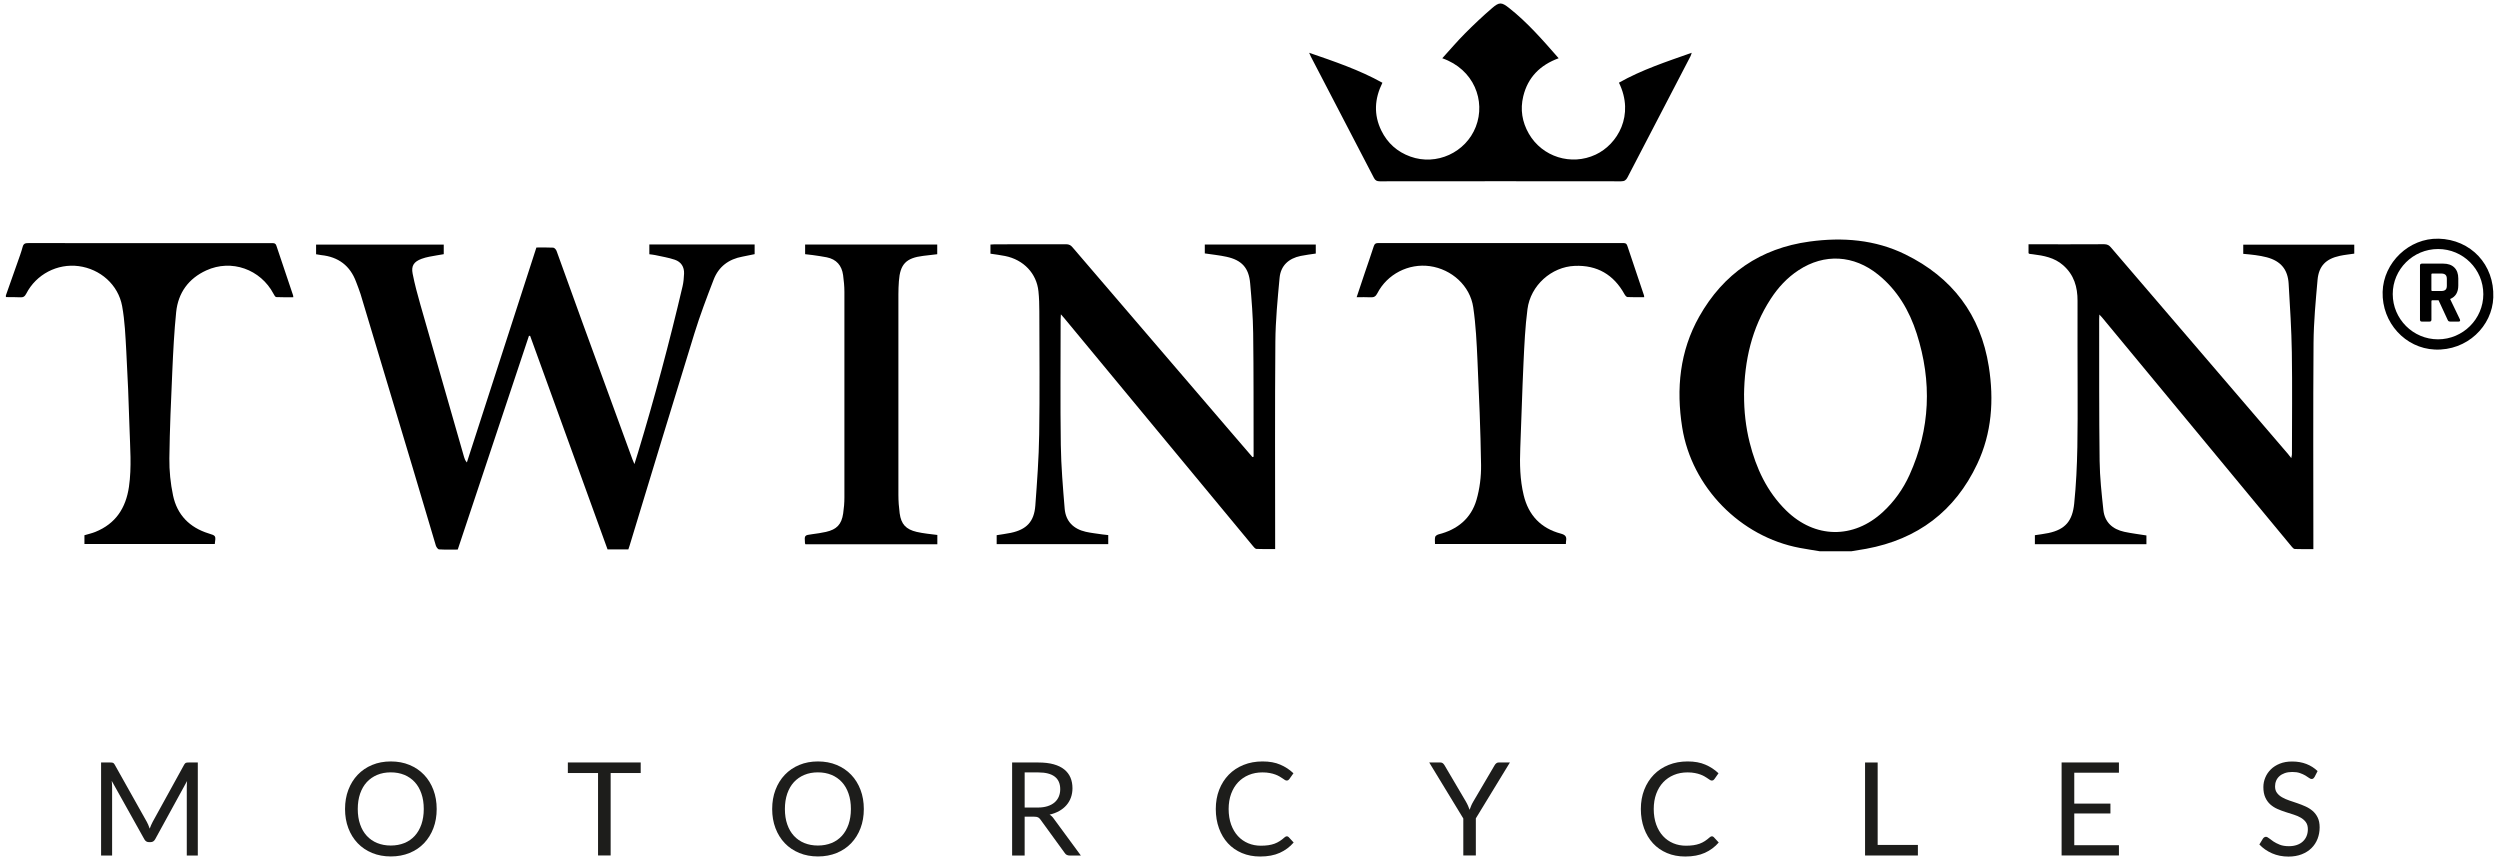 <?xml version="1.0" encoding="UTF-8"?>
<svg xmlns="http://www.w3.org/2000/svg" version="1.1" viewBox="0 0 712.07 246.43">
    <defs>
        <style>
            .cls-1 {
            fill: none;
            }

            .cls-2 {
            fill: #1d1d1b;
            }
        </style>
    </defs>
    <!-- Generator: Adobe Illustrator 28.7.0, SVG Export Plug-In . SVG Version: 1.2.0 Build 136)  -->
    <g>
        <g id="Logo_x5F_Schriftzug_x5F_schwarz_xA0_Bild">
            <path d="M518.25,157c-1.87-.31-3.75-.59-5.61-.94-16.94-3.17-30.79-17.29-33.5-34.3-1.75-11.01-.71-21.72,4.83-31.56,6.9-12.25,17.43-19.49,31.45-21.4,9.4-1.28,18.65-.57,27.27,3.66,13.36,6.55,21.46,17.19,23.78,31.96,1.5,9.53.86,18.94-3.31,27.75-6.33,13.41-16.97,21.44-31.6,24.14-1.39.26-2.8.46-4.2.7h-9.12ZM496.76,112.52c-.02,4.57.48,9.08,1.59,13.52,1.84,7.32,4.92,13.98,10.39,19.35,8.19,8.04,19.19,8.19,27.58.42,3.24-3,5.75-6.54,7.56-10.53,5.94-13.13,6.43-26.61,2.06-40.25-2.1-6.56-5.51-12.39-10.97-16.8-6.96-5.63-15.33-6.09-22.67-1.28-3.26,2.13-5.85,4.94-7.96,8.19-5.42,8.33-7.48,17.59-7.59,27.39Z"/>
            <path d="M1.67,84.15c1.1-3.11,2.2-6.21,3.29-9.32.53-1.51,1.09-3,1.5-4.54.26-.98.82-1.05,1.66-1.05,19.47.02,38.94.01,58.41.01,3.68,0,7.36,0,11.03,0,.56,0,.95.06,1.16.72,1.56,4.73,3.17,9.44,4.76,14.16.04.11.03.23.07.53-1.64,0-3.25.04-4.86-.04-.28-.01-.59-.55-.77-.91-3.7-7.02-12-9.98-19.17-6.69-5.04,2.31-8,6.36-8.57,11.85-.57,5.59-.85,11.22-1.1,16.83-.37,8.29-.74,16.58-.84,24.87-.04,3.52.32,7.12,1.05,10.56,1.16,5.5,4.69,9.12,10.11,10.8,2.1.65,2.11.61,1.78,3.01H24.05v-2.49c1.06-.32,2.12-.55,3.11-.95,5.79-2.34,8.69-6.8,9.57-12.84.82-5.66.31-11.32.15-16.97-.2-7.22-.52-14.43-.91-21.64-.24-4.29-.41-8.63-1.18-12.85-1.12-6.13-6.25-10.59-12.37-11.4-6.08-.8-12.1,2.32-14.94,7.84-.41.8-.85,1.1-1.73,1.04-1.35-.08-2.72-.04-4.07-.06,0-.16,0-.32,0-.48Z"/>
            <path d="M184.95,72.41v-2.78h29.99v2.76c-1.13.23-2.28.49-3.44.7-3.93.71-6.8,2.84-8.23,6.55-1.95,5.05-3.88,10.13-5.48,15.31-6.22,20.11-12.31,40.25-18.44,60.39-.12.38-.25.75-.38,1.15h-5.92c-7.36-20.29-14.7-40.56-22.05-60.82-.11,0-.23-.02-.34-.02-6.75,20.26-13.5,40.52-20.28,60.88-1.74,0-3.54.06-5.32-.05-.34-.02-.79-.66-.92-1.09-2.22-7.37-4.37-14.76-6.58-22.13-4.94-16.5-9.89-32.99-14.86-49.49-.36-1.18-.85-2.32-1.27-3.48-1.71-4.62-5.05-7.13-9.94-7.63-.47-.05-.94-.15-1.46-.24v-2.75h36.36v2.73c-1.38.24-2.75.45-4.12.72-.74.15-1.48.33-2.19.6-2.17.81-3,1.96-2.55,4.23.58,2.97,1.37,5.9,2.2,8.81,4.13,14.49,8.3,28.97,12.46,43.45.14.49.32.97.79,1.51,6.59-20.37,13.18-40.75,19.8-61.22,1.52,0,3.16-.05,4.79.04.34.02.81.54.95.92,2.52,6.89,4.97,13.8,7.48,20.69,4.71,12.92,9.44,25.83,14.16,38.75.12.32.27.63.54,1.29.4-1.27.71-2.23,1-3.2,4.75-15.69,8.98-31.51,12.72-47.47.27-1.15.36-2.36.42-3.55.09-1.94-.84-3.38-2.64-3.99-1.8-.61-3.71-.91-5.57-1.32-.54-.12-1.1-.16-1.68-.24Z"/>
            <path d="M357.06,130.07c0-.42,0-.84,0-1.26-.03-11.3.03-22.6-.12-33.91-.06-4.74-.44-9.49-.86-14.21-.38-4.41-2.39-6.6-6.73-7.55-2.01-.44-4.08-.64-6.19-.96v-2.52h31.61v2.56c-1.42.22-2.88.38-4.31.68-3.42.71-5.68,2.76-6,6.26-.56,6.03-1.15,12.09-1.2,18.14-.15,19.13-.06,38.26-.06,57.39v1.7c-1.83,0-3.58.04-5.33-.04-.34-.02-.71-.47-.97-.79-9.38-11.32-18.76-22.64-28.13-33.96-8.53-10.31-17.06-20.62-25.6-30.93-.27-.33-.56-.64-1-1.14-.03.63-.07,1-.07,1.38,0,11.94-.12,23.89.05,35.83.09,6.05.6,12.11,1.1,18.15.3,3.6,2.5,5.78,6,6.58,1.55.35,3.15.51,4.73.75.55.08,1.1.13,1.68.19v2.58h-31.78v-2.55c1.33-.22,2.7-.39,4.05-.67,4.46-.94,6.62-3.19,6.96-7.75.5-6.76,1-13.53,1.1-20.31.18-11.66.06-23.32.04-34.99,0-1.91-.05-3.84-.25-5.74-.52-5.1-4.22-8.99-9.49-10.06-1.36-.28-2.74-.44-4.18-.66v-2.6c.41-.03.79-.07,1.17-.07,6.8,0,13.6.01,20.39-.02.82,0,1.32.3,1.82.88,15.02,17.53,30.05,35.06,45.08,52.58,2.05,2.39,4.11,4.77,6.16,7.16.11-.03.22-.07.33-.1Z"/>
            <path d="M577.78,72.16v-2.58c.44,0,.86,0,1.28,0,6.76,0,13.51.02,20.27-.02.85,0,1.38.28,1.92.91,16.81,19.63,33.63,39.24,50.45,58.85.26.3.48.62.92,1.17.11-.61.19-.85.19-1.09,0-9.66.12-19.33-.03-28.99-.1-6.54-.53-13.07-.91-19.6-.24-4.08-2.25-6.45-6.2-7.52-1.07-.29-2.18-.47-3.29-.63-1.1-.16-2.22-.24-3.44-.36v-2.62h31.62v2.56c-1.38.21-2.76.34-4.11.63-3.97.85-6,2.89-6.35,6.88-.53,5.96-1.09,11.93-1.14,17.9-.14,19.05-.05,38.1-.05,57.14v1.61c-1.82,0-3.56.04-5.29-.03-.31-.01-.66-.41-.9-.7-13.65-16.49-27.3-32.98-40.94-49.48-4.35-5.26-8.71-10.52-13.06-15.78-.19-.23-.41-.44-.76-.82-.03.56-.06.9-.06,1.24.02,13.5-.04,26.99.13,40.49.06,4.65.57,9.31,1.07,13.95.37,3.47,2.61,5.47,5.94,6.2,2.06.45,4.16.69,6.32,1.04v2.5h-31.77v-2.57c1.3-.2,2.6-.35,3.88-.62,4.85-1.03,6.82-3.5,7.32-8.4,1.1-10.71.97-21.44.97-32.18,0-8.51-.06-17.01-.02-25.52.02-3.98-1-7.46-4.11-10.18-2.49-2.18-5.52-2.73-8.64-3.12-.32-.04-.63-.07-.95-.11-.03,0-.06-.05-.2-.16Z"/>
            <path d="M410.81,16.58c2.21-2.43,4.22-4.8,6.41-7,2.5-2.52,5.09-4.97,7.78-7.28,2.04-1.76,2.7-1.7,4.8-.05,5.27,4.15,9.64,9.19,14.15,14.34-5.29,1.93-8.79,5.45-10.09,10.86-.89,3.71-.33,7.28,1.59,10.62,3.81,6.63,12.08,9.22,19.03,5.97,6.25-2.92,11.17-11.24,6.64-20.49,6.49-3.67,13.53-5.98,20.73-8.52-.16.46-.22.74-.35.99-5.98,11.5-11.97,22.99-17.94,34.5-.42.8-.87,1.12-1.82,1.12-22.91-.03-45.82-.03-68.73,0-.81,0-1.28-.21-1.67-.96-5.96-11.51-11.96-23-17.94-34.5-.15-.28-.26-.58-.52-1.15,7.24,2.5,14.27,4.87,20.87,8.54-2.26,4.56-2.52,9.1-.3,13.64,1.75,3.57,4.53,6.04,8.27,7.39,7.43,2.68,15.77-1.15,18.63-8.49,2.88-7.38-.52-16.36-9.53-19.51Z"/>
            <path d="M408.73,154.96c0-.7-.11-1.39.05-2.03.07-.31.6-.63.97-.73,5.37-1.35,9.26-4.53,10.8-9.84.92-3.17,1.34-6.6,1.3-9.91-.15-9.89-.57-19.78-1.02-29.66-.23-5.1-.47-10.22-1.21-15.25-.9-6.16-6.14-10.85-12.34-11.73-6.07-.85-12.17,2.26-14.98,7.74-.45.88-.96,1.19-1.91,1.13-1.26-.08-2.54-.02-3.98-.02.81-2.42,1.56-4.69,2.32-6.94.85-2.53,1.75-5.04,2.56-7.59.23-.71.56-.9,1.27-.9,23.23.02,46.46.02,69.69,0,.6,0,1.02.05,1.25.75,1.56,4.73,3.17,9.45,4.76,14.17.04.11.02.23.05.5-1.61,0-3.19.04-4.77-.04-.3-.02-.66-.49-.85-.83-3.08-5.56-7.78-8.31-14.14-8.05-6.64.26-12.6,5.55-13.48,12.32-.66,5.05-.89,10.17-1.13,15.27-.38,8.09-.59,16.19-.92,24.28-.18,4.52-.1,9.02.97,13.45,1.37,5.69,4.88,9.42,10.55,10.93,1.26.34,1.75.82,1.53,2.06-.05.27-.04.55-.06.91h-37.28Z"/>
            <path d="M266.98,152.37v2.66h-37.57c-.04-.1-.12-.21-.13-.32-.17-2.28-.16-2.26,2.08-2.56,1.3-.17,2.61-.36,3.9-.65,3.07-.69,4.45-2.15,4.9-5.26.22-1.49.35-3.02.35-4.53.02-19.52.02-39.05,0-58.57,0-1.59-.16-3.19-.37-4.77-.37-2.74-1.89-4.52-4.66-5.08-1.33-.27-2.67-.44-4.02-.64-.7-.1-1.42-.17-2.14-.25v-2.75h37.63v2.76c-1.33.16-2.67.31-4.01.47-4.87.6-6.57,2.36-6.91,7.22-.09,1.23-.14,2.47-.14,3.71,0,19.05-.02,38.09,0,57.14,0,1.75.13,3.51.36,5.25.42,3.13,1.8,4.58,4.85,5.3.97.23,1.96.37,2.95.51.94.14,1.89.24,2.93.36Z"/>
            <path d="M694.56,67.98c9.21.24,15.95,7.38,15.6,16.75-.3,8.15-7.45,15.23-16.67,14.83-8.38-.37-15.09-7.65-14.85-16.42.22-8.38,7.57-15.37,15.92-15.15ZM694.43,70.93c-7.11,0-12.92,5.77-12.91,12.84,0,7.09,5.79,12.88,12.89,12.88,7.1,0,12.91-5.78,12.91-12.86,0-7.1-5.77-12.86-12.88-12.86Z"/>
            <path class="cls-1" d="M695.34,77.9h-2.52c-.19,0-.28.09-.28.28v4.42c0,.19.09.28.28.28h2.52c.55,0,.95-.11,1.21-.35.26-.23.39-.6.39-1.12v-2c0-.53-.13-.92-.39-1.16-.26-.24-.66-.36-1.21-.36Z"/>
            <path d="M700.65,90.97l-2.75-5.72v-.1c1.52-.63,2.29-1.92,2.29-3.85v-2c0-1.33-.38-2.37-1.13-3.11-.75-.74-1.8-1.1-3.13-1.1h-6.11c-.36,0-.54.18-.54.54v15.43c0,.36.18.54.54.54h2.18c.36,0,.54-.18.54-.54v-5.26c0-.19.1-.28.31-.28h1.72l2.57,5.55c.09.22.2.37.33.44.14.07.36.1.67.1h2.08c.44,0,.59-.21.44-.62ZM696.93,81.42c0,.51-.13.89-.39,1.12-.26.23-.66.35-1.21.35h-2.52c-.19,0-.28-.09-.28-.28v-4.42c0-.19.09-.28.28-.28h2.52c.55,0,.95.12,1.21.36.26.24.39.62.39,1.16v2Z"/>
            <g>
                <path class="cls-2" d="M42.26,235.03c.13.33.26.66.38.99.12-.34.25-.67.39-.99s.29-.63.46-.95l8.97-16.29c.16-.28.33-.46.5-.52.17-.06.42-.09.74-.09h2.64v26.49h-3.14v-19.47c0-.26,0-.54.02-.83s.03-.6.06-.91l-9.08,16.57c-.31.55-.74.83-1.29.83h-.52c-.55,0-.99-.28-1.29-.83l-9.28-16.62c.04.32.06.63.08.94.02.31.03.59.03.85v19.47h-3.14v-26.49h2.64c.32,0,.57.03.74.09.17.06.34.23.5.52l9.15,16.31c.17.3.32.61.45.93Z"/>
                <path class="cls-2" d="M124.38,230.43c0,1.98-.31,3.81-.94,5.46-.63,1.66-1.52,3.08-2.66,4.28s-2.52,2.12-4.13,2.78c-1.61.66-3.39.99-5.33.99s-3.72-.33-5.32-.99c-1.6-.66-2.98-1.59-4.12-2.78s-2.03-2.62-2.66-4.28c-.63-1.66-.94-3.48-.94-5.46s.31-3.81.94-5.46c.63-1.66,1.52-3.09,2.66-4.29,1.15-1.2,2.52-2.14,4.12-2.8,1.6-.67,3.38-1,5.32-1s3.73.33,5.33,1c1.61.67,2.99,1.6,4.13,2.8,1.15,1.2,2.03,2.63,2.66,4.29.63,1.66.94,3.48.94,5.46ZM120.7,230.43c0-1.63-.22-3.09-.67-4.38-.44-1.29-1.07-2.39-1.89-3.28s-1.8-1.58-2.96-2.06-2.45-.72-3.88-.72-2.71.24-3.86.72-2.15,1.17-2.97,2.06-1.45,1.99-1.9,3.28c-.44,1.29-.67,2.75-.67,4.38s.22,3.09.67,4.37c.44,1.29,1.08,2.38,1.9,3.27.82.89,1.81,1.58,2.97,2.05,1.16.47,2.45.71,3.86.71s2.72-.24,3.88-.71c1.16-.47,2.14-1.16,2.96-2.05.81-.89,1.44-1.98,1.89-3.27.44-1.29.67-2.75.67-4.37Z"/>
                <path class="cls-2" d="M182.49,217.17v3.01h-8.56v23.48h-3.59v-23.48h-8.6v-3.01h20.74Z"/>
                <path class="cls-2" d="M246.04,230.43c0,1.98-.31,3.81-.94,5.46-.63,1.66-1.52,3.08-2.66,4.28s-2.52,2.12-4.13,2.78c-1.61.66-3.39.99-5.33.99s-3.72-.33-5.32-.99c-1.6-.66-2.98-1.59-4.12-2.78s-2.03-2.62-2.66-4.28c-.63-1.66-.94-3.48-.94-5.46s.31-3.81.94-5.46c.63-1.66,1.52-3.09,2.66-4.29,1.15-1.2,2.52-2.14,4.12-2.8,1.6-.67,3.38-1,5.32-1s3.73.33,5.33,1c1.61.67,2.99,1.6,4.13,2.8,1.15,1.2,2.03,2.63,2.66,4.29.63,1.66.94,3.48.94,5.46ZM242.36,230.43c0-1.63-.22-3.09-.67-4.38-.44-1.29-1.07-2.39-1.89-3.28s-1.8-1.58-2.96-2.06-2.45-.72-3.88-.72-2.71.24-3.86.72-2.15,1.17-2.97,2.06-1.45,1.99-1.9,3.28c-.44,1.29-.67,2.75-.67,4.38s.22,3.09.67,4.37c.44,1.29,1.08,2.38,1.9,3.27.82.89,1.81,1.58,2.97,2.05,1.16.47,2.45.71,3.86.71s2.72-.24,3.88-.71c1.16-.47,2.14-1.16,2.96-2.05.81-.89,1.44-1.98,1.89-3.27.44-1.29.67-2.75.67-4.37Z"/>
                <path class="cls-2" d="M291.85,232.61v11.06h-3.57v-26.49h7.49c1.68,0,3.12.17,4.34.51,1.22.34,2.23.83,3.02,1.47.79.64,1.38,1.41,1.77,2.32.38.91.57,1.92.57,3.04,0,.94-.15,1.81-.44,2.63s-.72,1.54-1.28,2.19c-.56.65-1.25,1.2-2.05,1.65-.81.46-1.72.8-2.75,1.04.44.26.84.63,1.18,1.13l7.73,10.52h-3.18c-.65,0-1.13-.25-1.44-.76l-6.88-9.47c-.21-.3-.44-.51-.68-.64s-.62-.19-1.11-.19h-2.72ZM291.85,230.01h3.75c1.05,0,1.97-.13,2.76-.38.79-.25,1.46-.61,2-1.07.54-.46.94-1.01,1.21-1.65.27-.64.41-1.35.41-2.13,0-1.58-.52-2.77-1.56-3.57-1.04-.8-2.59-1.2-4.65-1.2h-3.92v10Z"/>
                <path class="cls-2" d="M366.52,238.2c.2,0,.38.08.54.24l1.41,1.53c-1.09,1.26-2.4,2.24-3.95,2.94-1.55.7-3.41,1.05-5.59,1.05-1.91,0-3.64-.33-5.2-.99-1.55-.66-2.88-1.58-3.98-2.77-1.1-1.19-1.95-2.62-2.55-4.28-.6-1.66-.91-3.49-.91-5.49s.32-3.83.97-5.49c.65-1.66,1.56-3.09,2.73-4.29,1.17-1.2,2.57-2.12,4.21-2.78,1.63-.66,3.44-.99,5.41-.99s3.63.3,5.04.91c1.41.6,2.67,1.42,3.76,2.46l-1.17,1.65c-.09.12-.18.22-.3.3-.11.08-.27.12-.48.12-.16,0-.33-.06-.51-.18-.18-.12-.39-.26-.64-.43-.25-.17-.54-.36-.87-.55-.33-.2-.73-.38-1.18-.55s-.99-.32-1.59-.43c-.6-.12-1.3-.18-2.09-.18-1.42,0-2.71.24-3.89.73-1.18.49-2.19,1.18-3.04,2.08-.85.9-1.51,2-1.99,3.29-.47,1.29-.71,2.74-.71,4.34s.24,3.12.71,4.42c.47,1.29,1.12,2.39,1.94,3.28.82.89,1.79,1.57,2.91,2.04,1.12.47,2.33.7,3.62.7.79,0,1.5-.05,2.13-.14.63-.09,1.21-.24,1.75-.43.54-.2,1.03-.45,1.5-.75s.93-.66,1.4-1.08c.21-.18.41-.28.61-.28Z"/>
                <path class="cls-2" d="M420.36,233.13v10.54h-3.57v-10.54l-9.71-15.96h3.14c.32,0,.57.08.76.24.18.16.34.36.48.59l6.06,10.3c.25.43.45.84.62,1.22.17.38.32.76.45,1.13.13-.38.28-.76.44-1.15s.36-.78.61-1.2l6.05-10.3c.11-.2.26-.39.45-.56s.44-.27.75-.27h3.18l-9.73,15.96Z"/>
                <path class="cls-2" d="M487.59,238.2c.2,0,.38.08.54.24l1.41,1.53c-1.09,1.26-2.4,2.24-3.95,2.94-1.55.7-3.41,1.05-5.59,1.05-1.91,0-3.64-.33-5.2-.99-1.55-.66-2.88-1.58-3.98-2.77-1.1-1.19-1.95-2.62-2.55-4.28s-.91-3.49-.91-5.49.32-3.83.97-5.49c.65-1.66,1.56-3.09,2.73-4.29,1.17-1.2,2.57-2.12,4.21-2.78,1.63-.66,3.44-.99,5.41-.99s3.63.3,5.04.91c1.41.6,2.67,1.42,3.76,2.46l-1.16,1.65c-.09.12-.19.22-.3.3-.11.08-.27.12-.48.12-.16,0-.33-.06-.51-.18-.18-.12-.39-.26-.64-.43-.25-.17-.54-.36-.87-.55-.33-.2-.73-.38-1.18-.55-.46-.17-.99-.32-1.59-.43-.6-.12-1.3-.18-2.09-.18-1.42,0-2.72.24-3.89.73-1.18.49-2.19,1.18-3.04,2.08-.85.9-1.51,2-1.99,3.29-.47,1.29-.71,2.74-.71,4.34s.24,3.12.71,4.42c.47,1.29,1.12,2.39,1.94,3.28.82.89,1.79,1.57,2.91,2.04,1.12.47,2.33.7,3.62.7.79,0,1.5-.05,2.13-.14.63-.09,1.21-.24,1.75-.43.54-.2,1.04-.45,1.5-.75.46-.3.93-.66,1.4-1.08.21-.18.41-.28.61-.28Z"/>
                <path class="cls-2" d="M534.81,240.66h11.46v3.01h-15.05v-26.49h3.59v23.48Z"/>
                <path class="cls-2" d="M603.53,217.17v2.92h-12.72v8.8h10.3v2.81h-10.3v9.04h12.72v2.92h-16.33v-26.49h16.33Z"/>
                <path class="cls-2" d="M659.23,221.32c-.11.18-.23.32-.35.42-.12.09-.28.14-.48.14-.21,0-.45-.1-.73-.31-.28-.21-.63-.44-1.05-.69-.43-.25-.94-.48-1.54-.69-.6-.21-1.32-.31-2.17-.31-.8,0-1.51.11-2.13.32-.62.22-1.13.51-1.54.88s-.72.8-.93,1.3-.31,1.04-.31,1.62c0,.74.18,1.35.55,1.84.36.49.84.9,1.44,1.25.6.35,1.28.64,2.03.9.76.25,1.53.51,2.33.79.8.27,1.57.58,2.33.92.76.34,1.44.77,2.03,1.28.6.52,1.08,1.15,1.44,1.9.36.75.55,1.68.55,2.77,0,1.16-.2,2.25-.59,3.26-.4,1.02-.97,1.9-1.73,2.65-.76.75-1.69,1.34-2.79,1.77-1.1.43-2.36.65-3.76.65-1.71,0-3.28-.31-4.69-.93-1.41-.62-2.62-1.46-3.61-2.52l1.04-1.7c.1-.14.22-.25.36-.34.14-.09.3-.14.47-.14.26,0,.55.14.89.42s.75.58,1.25.91c.5.33,1.1.64,1.81.92.71.28,1.57.42,2.6.42.85,0,1.61-.12,2.27-.35.67-.23,1.23-.56,1.69-.99.46-.43.82-.93,1.06-1.52.25-.59.37-1.25.37-1.98,0-.8-.18-1.46-.55-1.97-.36-.51-.84-.94-1.43-1.29-.59-.35-1.27-.64-2.02-.88-.76-.24-1.54-.49-2.33-.74-.8-.25-1.57-.55-2.33-.88-.76-.33-1.43-.76-2.03-1.29-.59-.53-1.07-1.19-1.43-1.99-.36-.79-.55-1.78-.55-2.95,0-.94.18-1.84.55-2.72.36-.88.89-1.65,1.58-2.33.69-.68,1.54-1.22,2.56-1.63,1.02-.41,2.18-.61,3.5-.61,1.48,0,2.83.23,4.05.7,1.22.47,2.29,1.15,3.2,2.03l-.87,1.7Z"/>
            </g>
        </g>
    </g>
</svg>